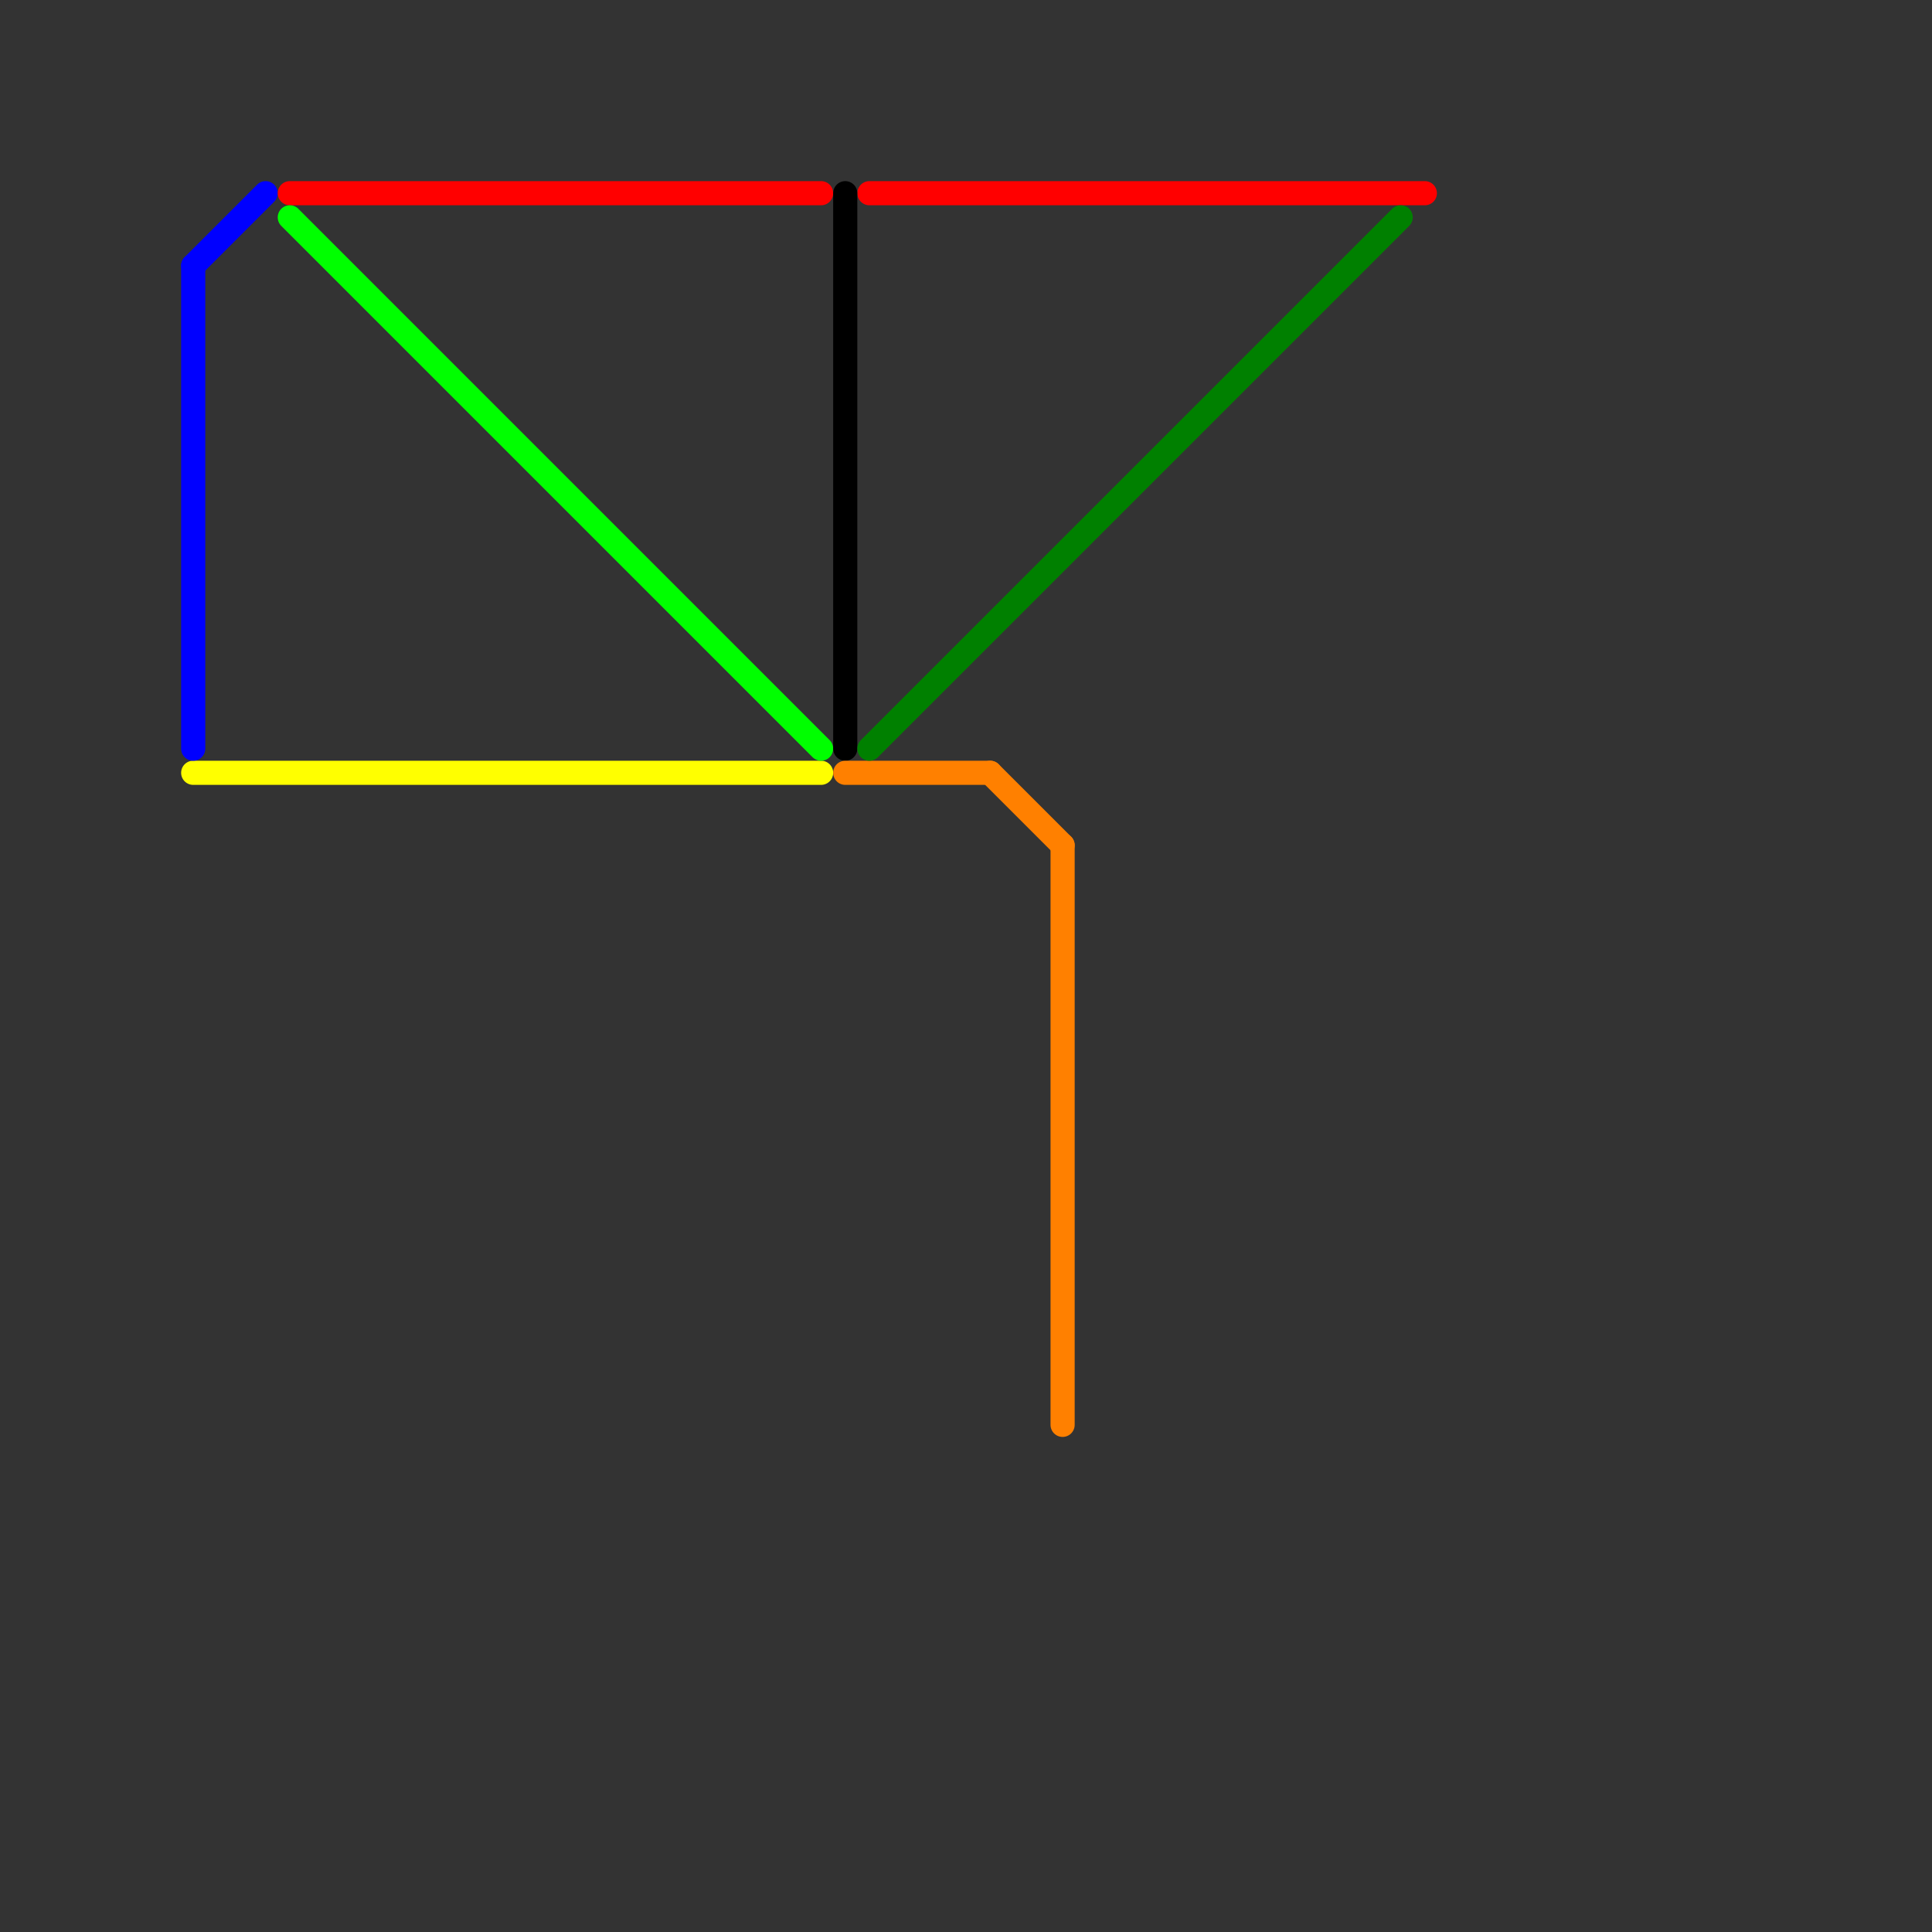 
<svg version="1.1" xmlns="http://www.w3.org/2000/svg" viewBox="0 0 80 80">
<rect x="0" y="0" width="80" height="80" fill="#333333" stroke="none"/>
<style>text { font: 1px Helvetica; font-weight: 600; white-space: pre; dominant-baseline: central; } line { stroke-width: 1; fill: none; stroke-linecap: round; stroke-linejoin: round; } .c0 { stroke: #ffff00 } .c1 { stroke: #0000ff } .c2 { stroke: #ff0000 } .c3 { stroke: #00ff00 } .c4 { stroke: #000000 } .c5 { stroke: #ff8000 } .c6 { stroke: #008000 }</style><defs><g id="wm-xf"><circle r="1.2" fill="#000"/><circle r="0.9" fill="#fff"/><circle r="0.6" fill="#000"/><circle r="0.3" fill="#fff"/></g><g id="wm"><circle r="0.6" fill="#000"/><circle r="0.3" fill="#fff"/></g></defs><line class="c0" x1="8" y1="32" x2="34" y2="32"/><line class="c1" x1="8" y1="11" x2="8" y2="31"/><line class="c1" x1="8" y1="11" x2="11" y2="8"/><line class="c2" x1="36" y1="8" x2="59" y2="8"/><line class="c2" x1="12" y1="8" x2="34" y2="8"/><line class="c3" x1="12" y1="9" x2="34" y2="31"/><line class="c4" x1="35" y1="8" x2="35" y2="31"/><line class="c5" x1="44" y1="35" x2="44" y2="59"/><line class="c5" x1="35" y1="32" x2="41" y2="32"/><line class="c5" x1="41" y1="32" x2="44" y2="35"/><line class="c6" x1="36" y1="31" x2="58" y2="9"/>
</svg>
